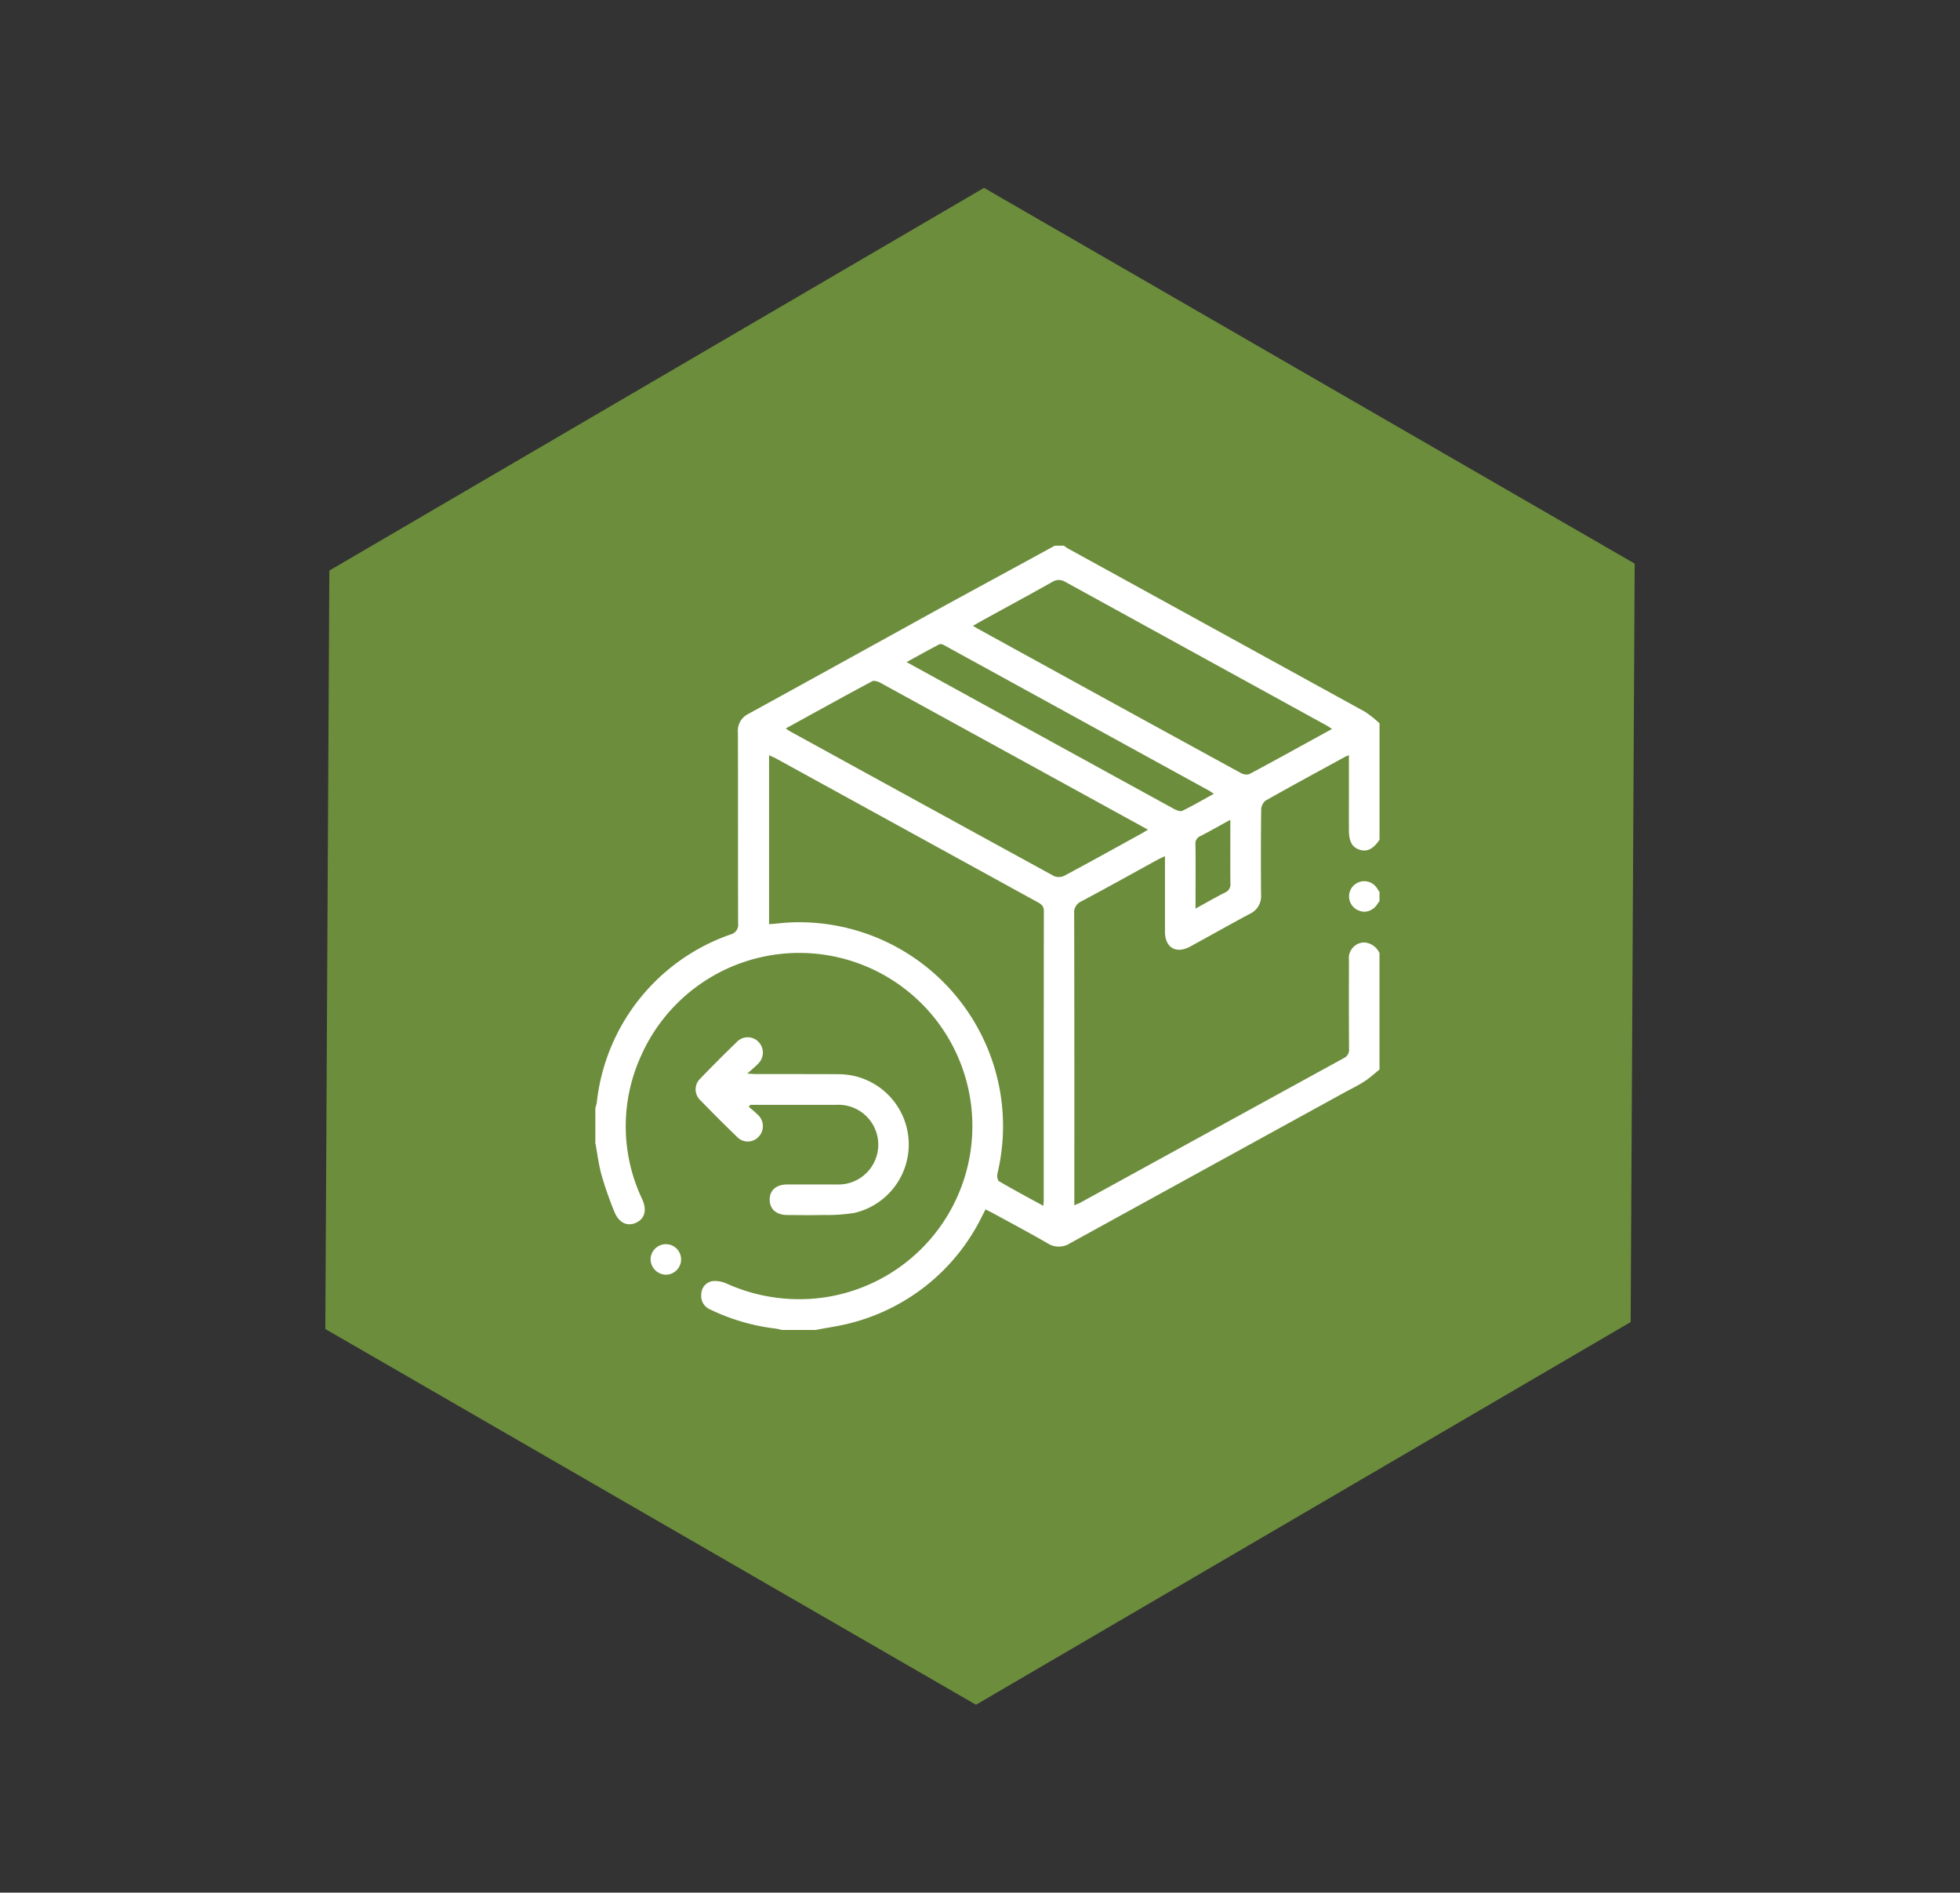 <svg xmlns="http://www.w3.org/2000/svg" width="114.98" height="111.003" viewBox="0 0 114.98 111.003"><rect x="0" y="0" width="114.98" height="111.003" fill="#333333" stroke="none"/><g id="Group_79" data-name="Group 79" transform="translate(-2059.809 1367.003)"><path id="Polygon_51" data-name="Polygon 51" d="M66.112,0,88.149,38.641,66.112,77.282H22.037L0,38.641,22.037,0Z" transform="translate(2098.45 -1367.003) rotate(30)" fill="#6c8d3c"></path><path id="Union_7" data-name="Union 7" d="M10.961,46c-.144-.029-.287-.069-.432-.087a12.043,12.043,0,0,1-3.77-1.105.861.861,0,0,1-.541-.941.77.77,0,0,1,.676-.735,1.7,1.7,0,0,1,.813.15,10.369,10.369,0,0,0,5.386.851A10.155,10.155,0,1,0,2.656,29.976a9.951,9.951,0,0,0,.092,8.355c.287.64.155,1.143-.36,1.379s-1.007.01-1.269-.635A20.524,20.524,0,0,1,.365,36.92C.193,36.307.118,35.667,0,35.039V32.973a2.306,2.306,0,0,0,.082-.294,11.776,11.776,0,0,1,7.834-9.87.593.593,0,0,0,.458-.668c-.012-3.728,0-7.456-.011-11.185a1.089,1.089,0,0,1,.582-1.071q5.445-2.993,10.883-6C22.2,2.585,24.578,1.3,26.953,0h.539A1.78,1.78,0,0,0,27.7.154q8.725,4.792,17.447,9.587a6.331,6.331,0,0,1,.855.68V17.25c-.367.533-.71.714-1.129.595-.471-.134-.667-.479-.668-1.176s0-1.407,0-2.11V12.29c-.112.046-.166.063-.215.089-1.561.853-3.126,1.7-4.674,2.575a.715.715,0,0,0-.257.536q-.029,2.492-.007,4.984a1.134,1.134,0,0,1-.657,1.119c-1.175.625-2.331,1.283-3.5,1.92-.824.449-1.475.066-1.48-.865,0-.9,0-1.8,0-2.694V18.21c-.194.094-.327.151-.454.221-1.481.812-2.956,1.636-4.447,2.429a.705.705,0,0,0-.425.73q.017,8.285.008,16.57v.527c.156-.067.253-.1.341-.147q7.726-4.24,15.453-8.476a.542.542,0,0,0,.322-.559c-.013-1.736-.01-3.473-.005-5.209a.915.915,0,0,1,.889-1.024A1.053,1.053,0,0,1,46,23.9v6.828c-.3.236-.578.5-.895.7-.362.236-.756.423-1.136.631q-8.06,4.424-16.117,8.854a1.225,1.225,0,0,1-1.34-.006c-1.035-.6-2.093-1.159-3.142-1.733-.154-.084-.312-.159-.481-.245-.075.144-.129.249-.183.354a11.841,11.841,0,0,1-7.535,6.26c-.728.21-1.488.306-2.233.455ZM22.568,28.537a11.92,11.92,0,0,1,1.02,8.282c-.032.143,0,.4.089.455.834.49,1.687.945,2.6,1.444.014-.153.024-.212.024-.271q0-8.509.009-17.018c0-.312-.167-.41-.381-.528L10.632,12.5c-.136-.075-.282-.133-.442-.209V22.2c.176-.014.323-.021.469-.038A11.447,11.447,0,0,1,12,22.086,11.967,11.967,0,0,1,22.568,28.537Zm12.919-11.5a.463.463,0,0,0-.283.488c.013.97.005,1.94.005,2.91v.851c.63-.346,1.168-.661,1.725-.938a.529.529,0,0,0,.32-.564c-.013-.925-.005-1.851-.005-2.776v-.931C36.6,16.432,36.052,16.749,35.487,17.037ZM16.236,7.954c-1.686.9-3.359,1.829-5.066,2.767.093.065.148.112.21.146q7.765,4.265,15.537,8.518a.739.739,0,0,0,.6-.029c1.5-.8,2.993-1.631,4.487-2.453.125-.069.245-.145.413-.245l-1.933-1.063Q23.6,11.816,16.72,8.043a.878.878,0,0,0-.375-.112A.231.231,0,0,0,16.236,7.954ZM20.19,5.783c-.629.324-1.247.671-1.932,1.046l4.21,2.313q5.72,3.142,11.443,6.28c.155.085.392.189.517.13.615-.294,1.2-.641,1.852-1-.133-.088-.2-.14-.274-.18Q28.261,10.12,20.514,5.869a.677.677,0,0,0-.271-.1A.114.114,0,0,0,20.19,5.783Zm6.616-3.657c-1.262.714-2.539,1.4-3.809,2.1-.272.149-.541.3-.849.477.192.11.332.193.476.272q2.966,1.631,5.934,3.261,4.638,2.546,9.281,5.084a.672.672,0,0,0,.52.081c1.608-.858,3.2-1.743,4.858-2.652-.146-.092-.244-.16-.348-.217q-7.645-4.2-15.288-8.4a.814.814,0,0,0-.395-.121A.764.764,0,0,0,26.807,2.127ZM4.135,42.759a.917.917,0,0,1-.895-.924.9.9,0,0,1,.9-.866.891.891,0,0,1,.889.918.9.9,0,0,1-.888.872Zm7.154-3.5c-.669,0-1.057-.335-1.062-.893s.377-.9,1.044-.9c.409,0,.818,0,1.228,0,.549,0,1.1,0,1.646,0a2.338,2.338,0,1,0-.028-4.669q-2.514,0-5.029,0L9,32.914a7.133,7.133,0,0,1,.562.494.9.9,0,0,1,.021,1.255.869.869,0,0,1-1.284,0q-1.082-1.045-2.129-2.126a.871.871,0,0,1-.011-1.285Q7.2,30.171,8.283,29.124A.879.879,0,0,1,9.567,29.1a.9.9,0,0,1-.025,1.289c-.162.174-.351.323-.629.575.277.014.413.028.55.028q.813,0,1.626,0c1.075,0,2.15,0,3.224.007a4.121,4.121,0,0,1,.873,8.137,10.152,10.152,0,0,1-1.83.12c-.292.008-.583.01-.875.01C12.083,39.265,11.686,39.26,11.289,39.258Zm33.548-17.84a.89.89,0,0,1,.006-1.7.886.886,0,0,1,1.034.411c.04.06.082.119.123.179v.539c-.042.058-.086.115-.127.174a.927.927,0,0,1-.755.449A.842.842,0,0,1,44.837,21.417Z" transform="translate(2094.735 -1335)" fill="#fff" stroke="rgba(0,0,0,0)" stroke-miterlimit="10" stroke-width="1"></path></g></svg>